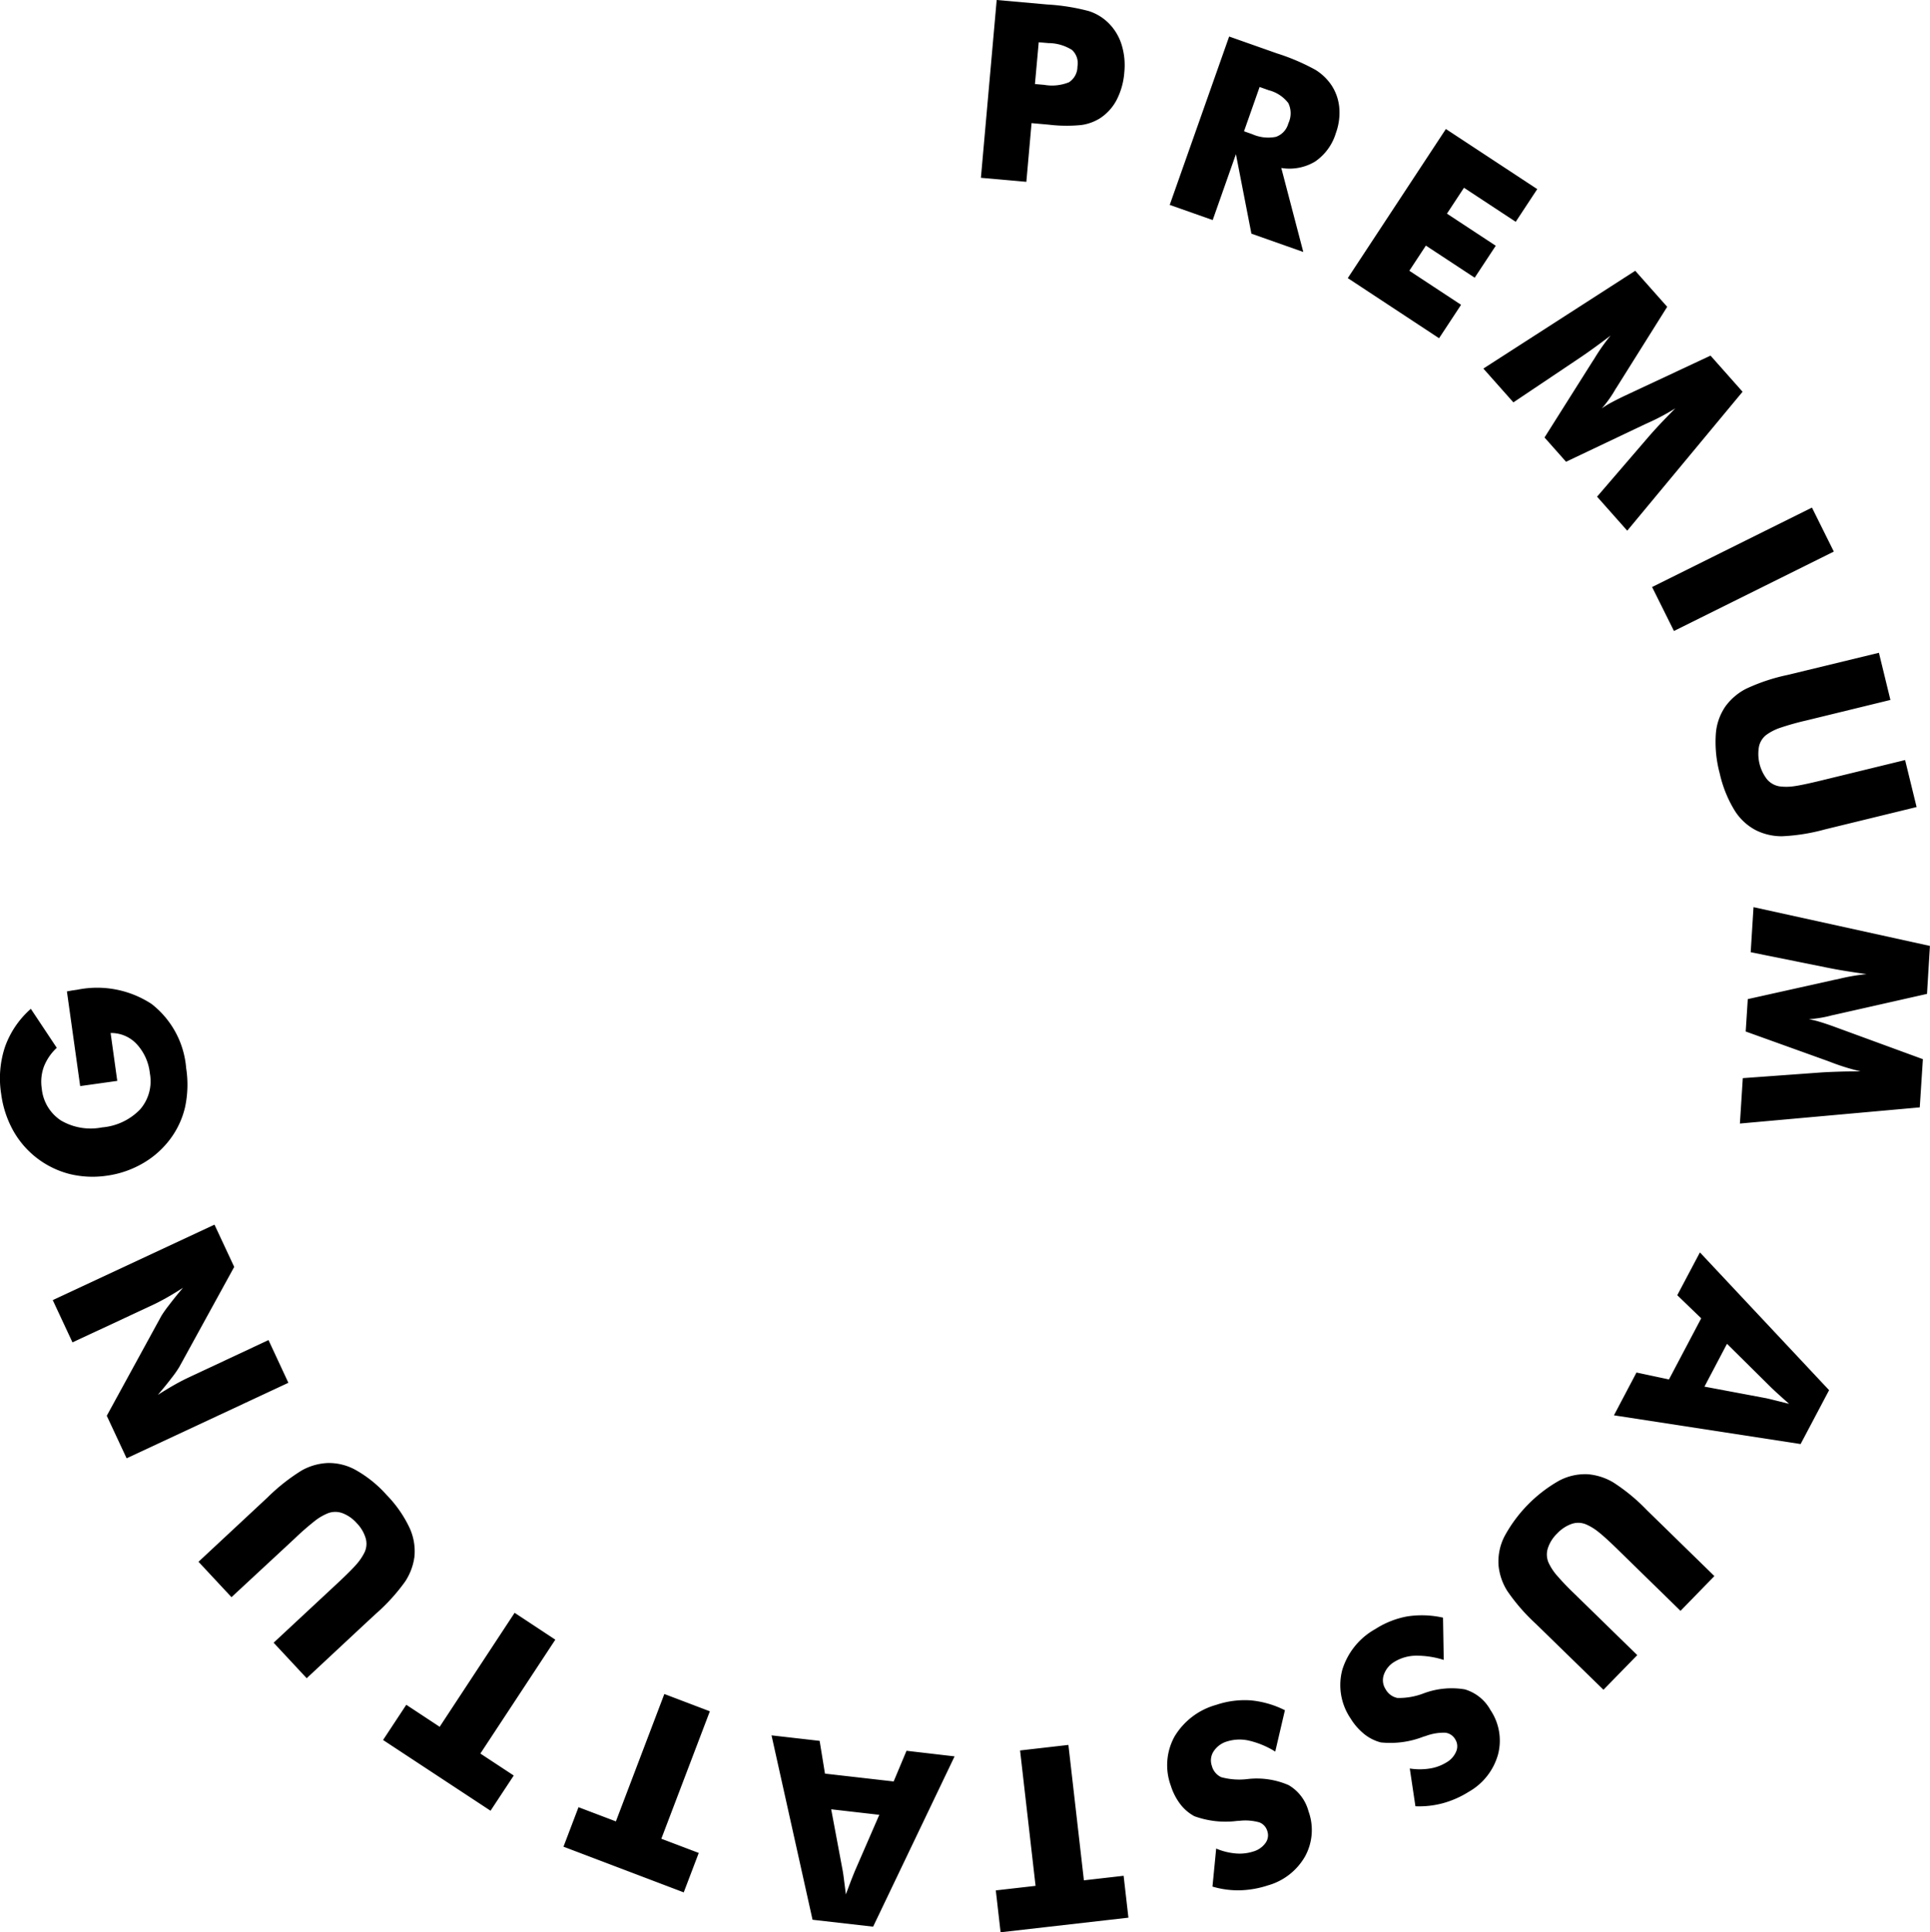 <?xml version="1.0" encoding="UTF-8"?>
<svg xmlns="http://www.w3.org/2000/svg" xmlns:xlink="http://www.w3.org/1999/xlink" id="Group_11" data-name="Group 11" width="137.005" height="137.195" viewBox="0 0 137.005 137.195">
  <defs>
    <clipPath id="clip-path">
      <rect id="Rectangle_26" data-name="Rectangle 26" width="137.005" height="137.195"></rect>
    </clipPath>
  </defs>
  <g id="Group_10" data-name="Group 10" transform="translate(0 0)" clip-path="url(#clip-path)">
    <path id="Path_8" data-name="Path 8" d="M7.852,73.343a2.465,2.465,0,0,1,1.843.777,3.608,3.608,0,0,1,.943,2.085,3.048,3.048,0,0,1-.691,2.56,4.231,4.231,0,0,1-2.7,1.279,4.179,4.179,0,0,1-2.921-.491,3.056,3.056,0,0,1-1.362-2.274,3.138,3.138,0,0,1,.148-1.539,3.632,3.632,0,0,1,.918-1.346l-1.84-2.768A6.466,6.466,0,0,0,.358,74.318a7.077,7.077,0,0,0-.273,3.363,7.338,7.338,0,0,0,.84,2.571,6.408,6.408,0,0,0,4.013,3.1,6.879,6.879,0,0,0,2.654.12,6.99,6.99,0,0,0,2.506-.853,6.421,6.421,0,0,0,1.936-1.684,6.068,6.068,0,0,0,1.1-2.316,7.616,7.616,0,0,0,.081-2.779,6.417,6.417,0,0,0-2.461-4.564,7.05,7.05,0,0,0-5.269-1.006c-.2.029-.351.049-.452.068s-.2.034-.283.052l.941,6.721,2.633-.369Zm11.208,21.8L13.388,97.8c-.289.135-.611.3-.967.5s-.764.447-1.216.733q.581-.678.993-1.222a7.357,7.357,0,0,0,.528-.756l3.9-7.106-1.4-3L3.745,92.307l1.4,3L10.82,92.66c.286-.133.608-.3.967-.5s.759-.444,1.206-.73c-.4.465-.728.879-1,1.237a8.561,8.561,0,0,0-.533.751l-3.881,7.1,1.409,3.02,11.483-5.362Zm6.656,20.328.964-.894a13.5,13.5,0,0,0,2.077-2.285,4.179,4.179,0,0,0,.663-1.77,3.976,3.976,0,0,0-.372-2.1,8.594,8.594,0,0,0-1.6-2.279,8.555,8.555,0,0,0-2.157-1.752,3.9,3.9,0,0,0-2.061-.517,4.116,4.116,0,0,0-1.817.53,13.669,13.669,0,0,0-2.422,1.913l-4.9,4.567,2.342,2.513L20.31,109.8l.634-.59a19.356,19.356,0,0,1,1.474-1.281,3.864,3.864,0,0,1,.886-.5,1.47,1.47,0,0,1,1.016.008,2.568,2.568,0,0,1,1,.7,2.6,2.6,0,0,1,.632,1.055,1.421,1.421,0,0,1-.068,1.011,3.841,3.841,0,0,1-.567.847c-.257.3-.72.762-1.383,1.38l-4.51,4.2,2.347,2.521Zm10.815-.964L31.211,122.6l-2.37-1.562-1.648,2.5,7.629,5.022,1.648-2.5L34.1,124.5l5.321-8.086Zm10.628,5.765-3.439,9.045-2.654-1.008L40,131.113l8.536,3.244,1.066-2.8-2.656-1.008L50.39,121.5Zm17.191,4.031-.912,2.178-4.876-.556-.379-2.326-3.415-.39L57.68,136.3l4.3.491L67.763,124.7Zm-3.673,8.554c-.1.25-.205.509-.309.782s-.211.561-.322.863c-.057-.455-.107-.827-.143-1.115s-.068-.5-.094-.629l-.806-4.3,3.415.392Zm11.735-8.577,1.1,9.614-2.823.322.34,2.973,9.074-1.037-.34-2.973-2.82.322-1.1-9.614Zm18.8-2.856a6.828,6.828,0,0,0-2.425-.7,6.284,6.284,0,0,0-2.433.314,5,5,0,0,0-2.979,2.256,4.216,4.216,0,0,0-.26,3.493,4.279,4.279,0,0,0,.671,1.307,3.138,3.138,0,0,0,1,.855,6.473,6.473,0,0,0,3.031.335l.164-.008a3.672,3.672,0,0,1,1.422.112.942.942,0,0,1,.561.619.923.923,0,0,1-.135.85,1.617,1.617,0,0,1-.871.6,3.153,3.153,0,0,1-1.242.135,4.5,4.5,0,0,1-1.383-.346l-.263,2.7a6.4,6.4,0,0,0,1.955.263A6.915,6.915,0,0,0,90,133.862a4.409,4.409,0,0,0,2.646-2.066,3.888,3.888,0,0,0,.242-3.194,3.053,3.053,0,0,0-1.414-1.861,5.669,5.669,0,0,0-2.906-.431,4.883,4.883,0,0,1-1.879-.133,1.229,1.229,0,0,1-.665-.808,1.173,1.173,0,0,1,.133-1.034,1.713,1.713,0,0,1,.967-.7,2.972,2.972,0,0,1,1.554-.049,6.193,6.193,0,0,1,1.848.775Zm11.223-6.573a6.844,6.844,0,0,0-2.521-.091,6.258,6.258,0,0,0-2.282.9,4.983,4.983,0,0,0-2.35,2.908,4.216,4.216,0,0,0,.6,3.452,4.282,4.282,0,0,0,.964,1.1,3.113,3.113,0,0,0,1.175.59,6.475,6.475,0,0,0,3.023-.408l.153-.044a3.654,3.654,0,0,1,1.409-.237.938.938,0,0,1,.694.465.928.928,0,0,1,.075.855,1.616,1.616,0,0,1-.7.79,3.178,3.178,0,0,1-1.175.431,4.59,4.59,0,0,1-1.424,0l.4,2.68a6.478,6.478,0,0,0,1.96-.218,6.873,6.873,0,0,0,1.835-.814,4.407,4.407,0,0,0,2.069-2.643,3.885,3.885,0,0,0-.538-3.158,3.062,3.062,0,0,0-1.822-1.466,5.662,5.662,0,0,0-2.924.286,4.913,4.913,0,0,1-1.853.325,1.233,1.233,0,0,1-.845-.624,1.172,1.172,0,0,1-.12-1.034,1.713,1.713,0,0,1,.767-.92,2.981,2.981,0,0,1,1.5-.424,6.344,6.344,0,0,1,1.981.3Zm15.41-6.716-.941-.92a13.287,13.287,0,0,0-2.381-1.965,4.225,4.225,0,0,0-1.8-.58,3.94,3.94,0,0,0-2.077.473,10.042,10.042,0,0,0-3.849,3.94,3.921,3.921,0,0,0-.418,2.082A4.14,4.14,0,0,0,107,112.96a13.625,13.625,0,0,0,2.025,2.329l4.8,4.681,2.4-2.459-3.79-3.7-.619-.606a18.883,18.883,0,0,1-1.349-1.411,3.877,3.877,0,0,1-.546-.86,1.466,1.466,0,0,1-.042-1.016,2.546,2.546,0,0,1,.655-1.037,2.6,2.6,0,0,1,1.021-.681,1.43,1.43,0,0,1,1.014.021,3.766,3.766,0,0,1,.873.525c.314.244.8.681,1.445,1.315l4.408,4.307L121.7,111.9Zm1.219-16.177,1.7,1.64-2.29,4.341-2.305-.491-1.6,3.038,13.251,2.04,2.022-3.826-9.17-9.781Zm6.638,6.527c.195.187.4.379.616.574s.444.4.686.611c-.444-.109-.808-.2-1.089-.27s-.491-.12-.621-.143l-4.3-.808,1.6-3.041Zm10.576-19.863L136.5,75.2l-6.384-2.339c-.379-.135-.7-.242-.972-.322a6.089,6.089,0,0,0-.738-.177,8.675,8.675,0,0,0,1.515-.242c.1-.029.182-.047.229-.055l6.643-1.5L137,67.16l-12.523-2.753-.2,3.2L129.7,68.7q.694.14,1.393.252t1.414.211a13.838,13.838,0,0,0-2.025.351c-.172.034-.3.06-.379.078l-6.033,1.344-.148,2.3,5.82,2.092.364.138a15.6,15.6,0,0,0,1.973.6c-.561,0-1.079.005-1.554.021s-.907.031-1.294.06l-5.515.4-.205,3.223Zm-8.128-31.006-1.279.309a13.4,13.4,0,0,0-2.929.98A4.175,4.175,0,0,0,122.5,50.13a3.929,3.929,0,0,0-.7,2.009,8.556,8.556,0,0,0,.278,2.771,8.644,8.644,0,0,0,1.027,2.581,3.909,3.909,0,0,0,1.547,1.458,4.118,4.118,0,0,0,1.843.424,13.7,13.7,0,0,0,3.051-.486l6.508-1.588-.816-3.337-5.146,1.255-.84.205q-1.322.32-1.913.4a3.725,3.725,0,0,1-1.019.008,1.472,1.472,0,0,1-.884-.5,2.947,2.947,0,0,1-.569-2.334,1.42,1.42,0,0,1,.556-.847,3.719,3.719,0,0,1,.907-.463,19.315,19.315,0,0,1,1.879-.53l5.986-1.461-.816-3.348ZM118.829,44.8l11.348-5.638-1.552-3.124-11.348,5.64ZM123.7,27.814l-2.274-2.565-6.157,2.882c-.361.174-.668.33-.915.465a5.594,5.594,0,0,0-.645.4,8.526,8.526,0,0,0,.9-1.245c.055-.1.094-.164.122-.2l3.618-5.768-2.269-2.558L105.3,26.168l2.131,2.4,4.593-3.08q.589-.394,1.162-.811c.382-.276.764-.561,1.146-.853a13.888,13.888,0,0,0-1.18,1.682c-.1.146-.164.255-.211.325l-3.3,5.23,1.528,1.723,5.586-2.654c.075-.036.195-.088.353-.161a15.569,15.569,0,0,0,1.817-.977q-.593.6-1.081,1.115c-.325.348-.613.668-.868.964l-3.605,4.192,2.142,2.415Zm-21.545-3.8,1.562-2.373-3.673-2.417,1.175-1.786,3.465,2.279,1.495-2.269-3.465-2.279,1.209-1.838,3.673,2.417,1.528-2.321-6.485-4.268L95.675,19.746ZM89.416,6.176l.652.231a2.539,2.539,0,0,1,1.388.915,1.672,1.672,0,0,1,0,1.437,1.383,1.383,0,0,1-.881.956,2.778,2.778,0,0,1-1.666-.182l-.6-.213Zm-3.33,9.448,1.648-4.679,1.1,5.645,3.683,1.3-1.562-5.965a3.531,3.531,0,0,0,2.4-.455,3.763,3.763,0,0,0,1.474-2.02,4.208,4.208,0,0,0,.244-1.793,3.44,3.44,0,0,0-.551-1.6,3.763,3.763,0,0,0-1.144-1.1,15.159,15.159,0,0,0-2.724-1.164l-3.4-1.2L83.035,14.548ZM73.736,3l.691.06a3.162,3.162,0,0,1,1.676.489,1.285,1.285,0,0,1,.382,1.172,1.323,1.323,0,0,1-.6,1.118,3.206,3.206,0,0,1-1.762.185l-.655-.057Zm-.509,5.742.621.055.585.052a10.516,10.516,0,0,0,2.337.026A3.384,3.384,0,0,0,78.081,8.4,3.471,3.471,0,0,0,79.274,7.08a5.078,5.078,0,0,0,.538-1.955,4.942,4.942,0,0,0-.195-1.96,3.722,3.722,0,0,0-.936-1.539A3.514,3.514,0,0,0,77.3.79,14.757,14.757,0,0,0,74.349.32L70.752,0l-1.12,12.624,3.226.286Z" transform="translate(0 0)"></path>
  </g>
</svg>
